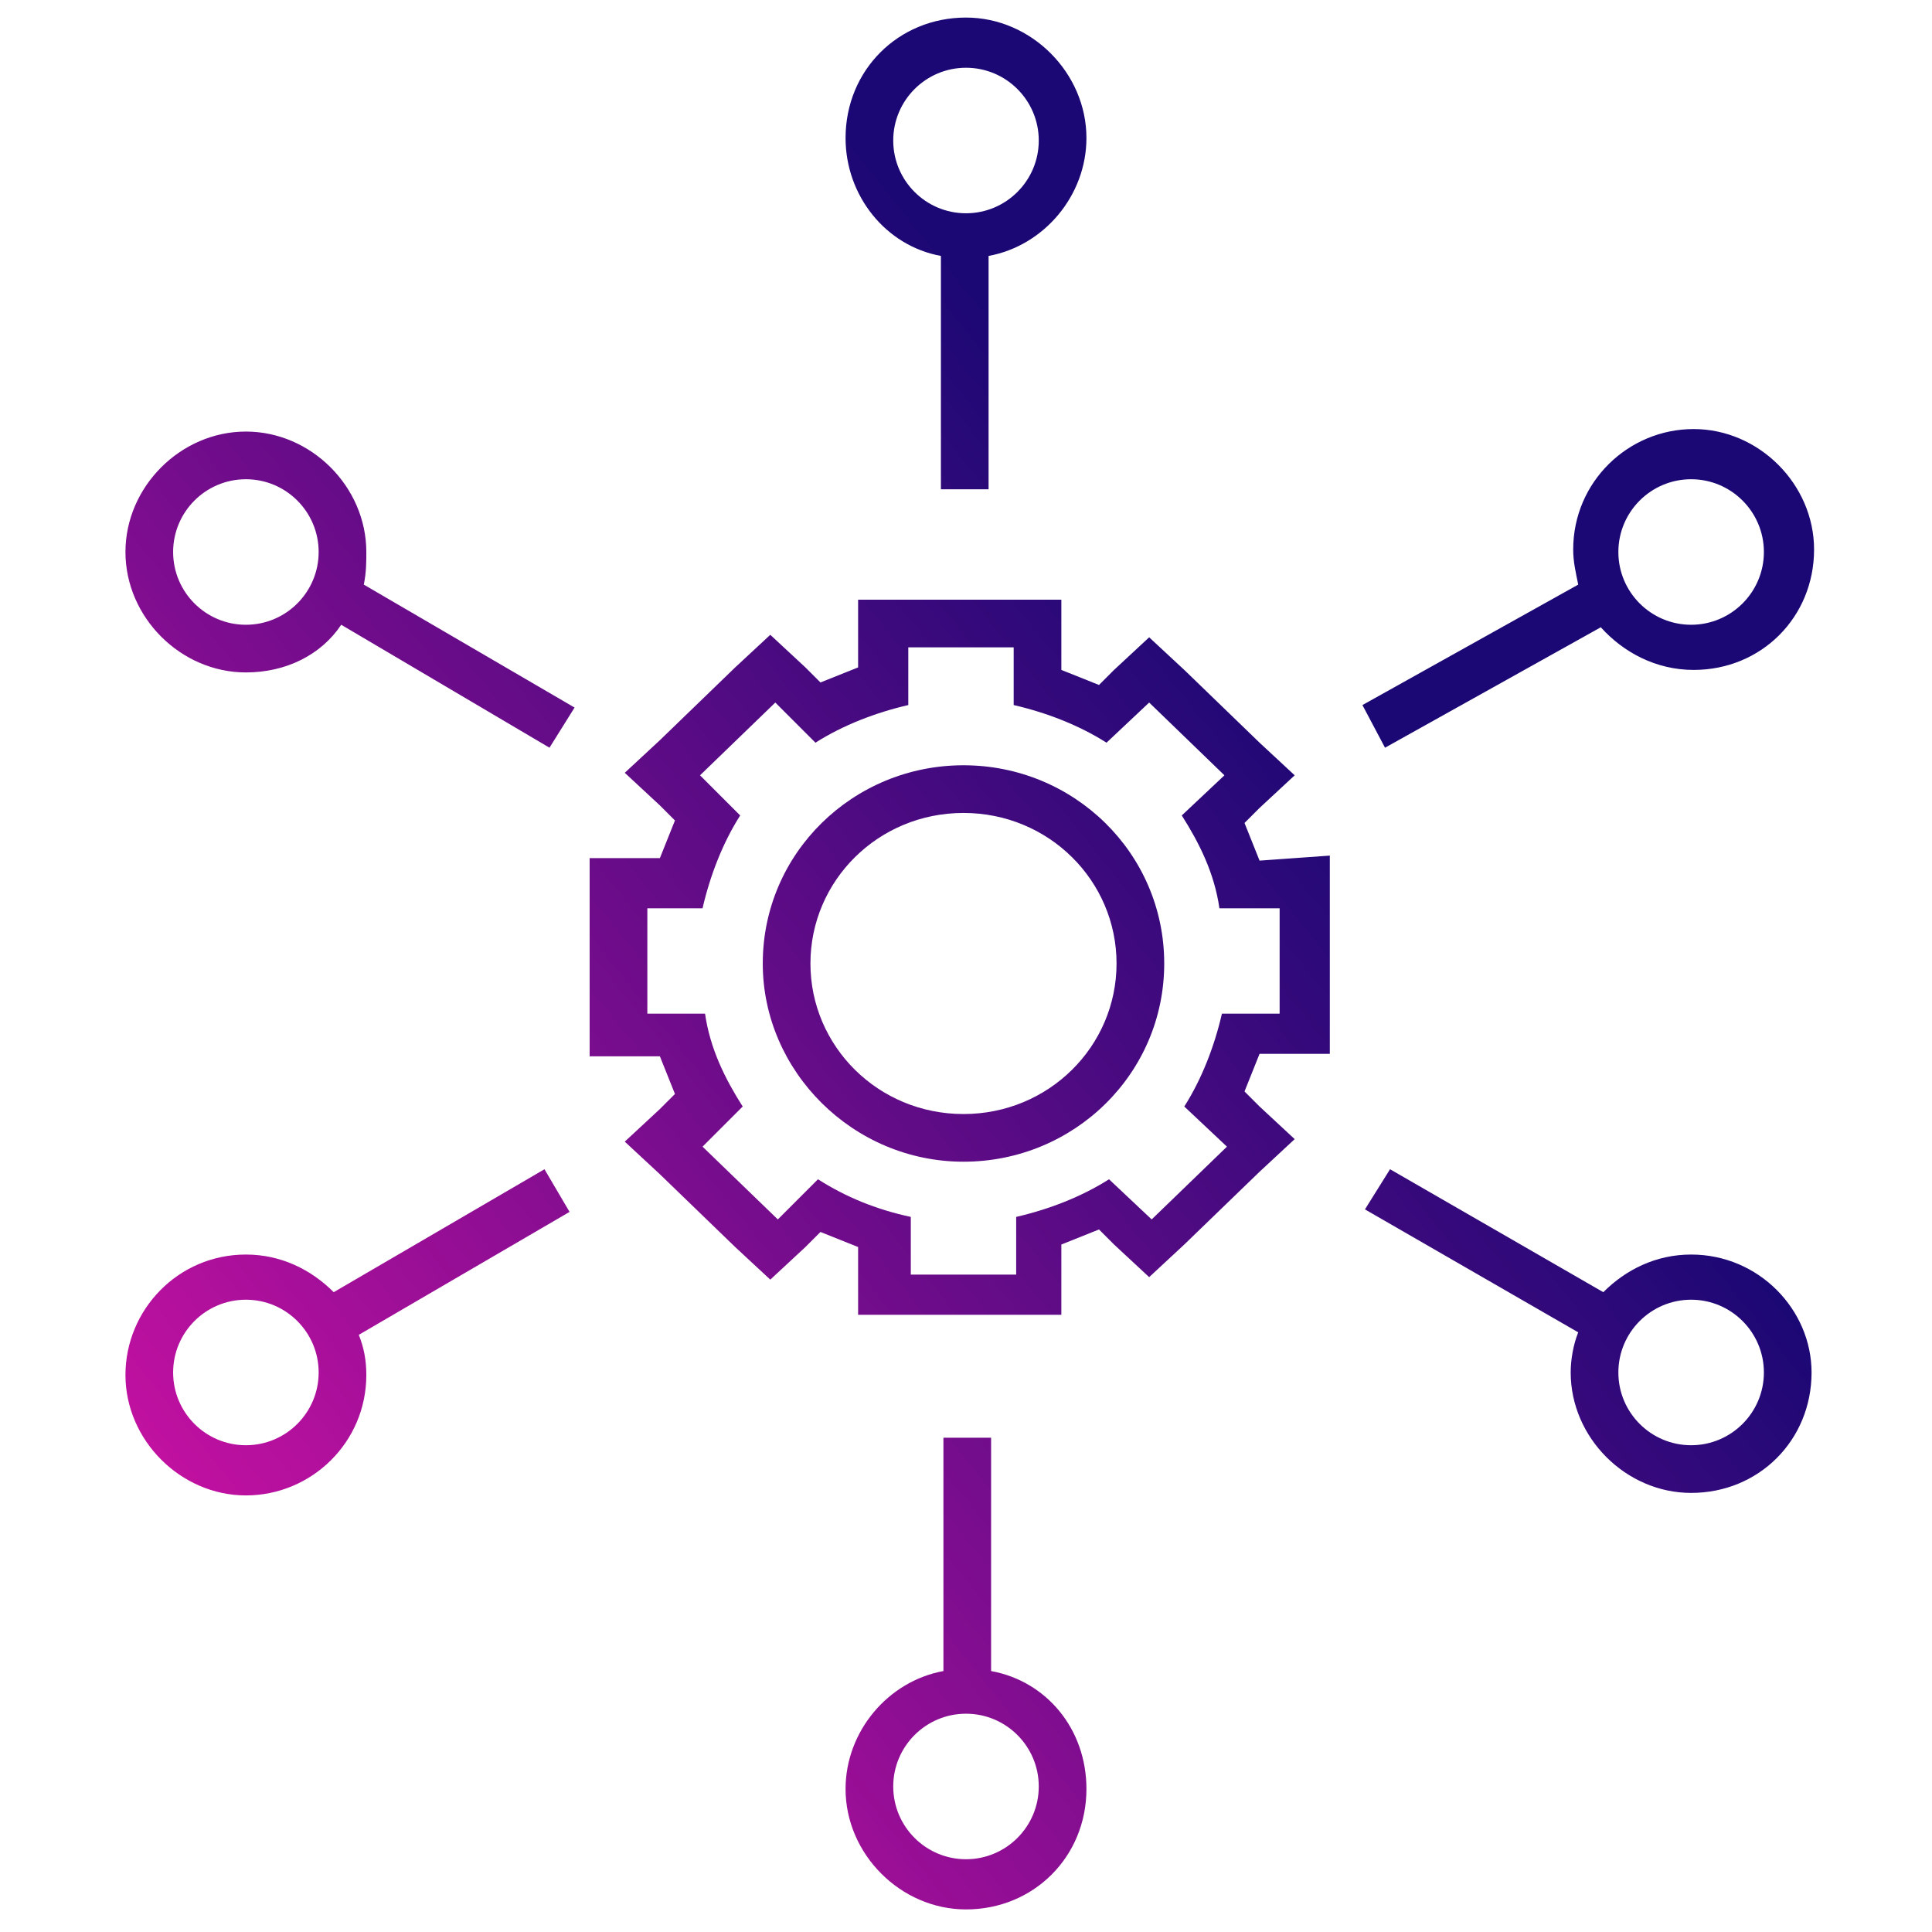 <?xml version="1.0" encoding="utf-8"?>
<!-- Generator: Adobe Illustrator 28.3.0, SVG Export Plug-In . SVG Version: 6.00 Build 0)  -->
<svg version="1.1" id="Layer_1" xmlns="http://www.w3.org/2000/svg" xmlns:xlink="http://www.w3.org/1999/xlink" x="0px" y="0px"
	 viewBox="0 0 77 77" style="enable-background:new 0 0 77 77;" xml:space="preserve">
<style type="text/css">
	.st0{fill:url(#SVGID_1_);}
</style>
<linearGradient id="SVGID_1_" gradientUnits="userSpaceOnUse" x1="-2.723" y1="6.6" x2="79.923" y2="72.623" gradientTransform="matrix(1 0 0 -1 0 78)">
	<stop  offset="0" style="stop-color:#EF13AD"/>
	<stop  offset="0.662" style="stop-color:#1B0874"/>
</linearGradient>
<path class="st0" d="M50.2,34.3c-0.2-0.5-0.4-1-0.6-1.5l0.6-0.6l1.4-1.3l-1.4-1.3l-3-2.9l-1.4-1.3l-1.4,1.3l-0.6,0.6
	c-0.5-0.2-1-0.4-1.5-0.6v-2.8h-8.1v2.7c-0.5,0.2-1,0.4-1.5,0.6l-0.6-0.6l-1.4-1.3l-1.4,1.3l-3,2.9l-1.4,1.3l1.4,1.3l0.6,0.6
	c-0.2,0.5-0.4,1-0.6,1.5h-2.8v7.9h2.8c0.2,0.5,0.4,1,0.6,1.5l-0.6,0.6l-1.4,1.3l1.4,1.3l3,2.9l1.4,1.3l1.4-1.3l0.6-0.6
	c0.5,0.2,1,0.4,1.5,0.6v2.7h8.1v-2.8c0.5-0.2,1-0.4,1.5-0.6l0.6,0.6l1.4,1.3l1.4-1.3l3-2.9l1.4-1.3l-1.4-1.3l-0.6-0.6
	c0.2-0.5,0.4-1,0.6-1.5H53v-7.9L50.2,34.3L50.2,34.3z M51.1,40.4h-2.4c-0.3,1.3-0.8,2.6-1.5,3.7l1.7,1.6l-3,2.9L44.2,47
	c-1.1,0.7-2.4,1.2-3.7,1.5v2.3h-4.2v-2.3c-1.4-0.3-2.6-0.8-3.7-1.5l-1.6,1.6l-3-2.9l1.6-1.6c-0.7-1.1-1.3-2.3-1.5-3.7h-2.3v-4.2H28
	c0.3-1.3,0.8-2.6,1.5-3.7l-1.6-1.6l3-2.9l1.6,1.6c1.1-0.7,2.4-1.2,3.7-1.5v-2.3h4.2v2.3c1.3,0.3,2.6,0.8,3.7,1.5l1.7-1.6l3,2.9
	l-1.7,1.6c0.7,1.1,1.3,2.3,1.5,3.7h2.4V40.4z M38.4,30.5c-4.4,0-8,3.5-8,7.9c0,4.3,3.6,7.9,8,7.9c4.4,0,8-3.5,8-7.9
	C46.4,34,42.8,30.5,38.4,30.5z M38.4,44.4c-3.4,0-6.1-2.7-6.1-6s2.7-6,6.1-6c3.4,0,6.1,2.7,6.1,6S41.8,44.4,38.4,44.4z M37.5,10.2
	v9.3h1.9v-9.3c2.2-0.4,3.9-2.4,3.9-4.7c0-2.6-2.2-4.8-4.8-4.8c-2.7,0-4.8,2.1-4.8,4.8C33.7,7.8,35.3,9.8,37.5,10.2z M38.5,2.7
	c1.6,0,2.9,1.3,2.9,2.9c0,1.6-1.3,2.9-2.9,2.9c-1.6,0-2.9-1.3-2.9-2.9C35.6,4,36.9,2.7,38.5,2.7z M67.4,50c-1.4,0-2.6,0.6-3.5,1.5
	l-8.5-4.9l-1,1.6l8.5,4.9c-0.2,0.5-0.3,1.1-0.3,1.6c0,2.6,2.2,4.8,4.8,4.8c2.7,0,4.8-2.1,4.8-4.8C72.2,52.2,70.1,50,67.4,50L67.4,50
	z M67.4,57.6c-1.6,0-2.9-1.3-2.9-2.9s1.3-2.9,2.9-2.9c1.6,0,2.9,1.3,2.9,2.9S69,57.6,67.4,57.6z M39.5,66.6v-9.3h-1.9v9.3
	c-2.2,0.4-3.9,2.4-3.9,4.7c0,2.6,2.2,4.8,4.8,4.8c2.7,0,4.8-2.1,4.8-4.8C43.3,68.9,41.7,67,39.5,66.6z M38.5,74.1
	c-1.6,0-2.9-1.3-2.9-2.9c0-1.6,1.3-2.9,2.9-2.9c1.6,0,2.9,1.3,2.9,2.9C41.4,72.8,40.1,74.1,38.5,74.1z M14.6,22
	c0-2.6-2.2-4.8-4.8-4.8S5,19.4,5,22c0,2.6,2.2,4.8,4.8,4.8c1.6,0,3-0.7,3.8-1.9l8.3,4.9l1-1.6l-8.4-4.9C14.6,22.8,14.6,22.4,14.6,22
	L14.6,22z M9.8,24.9c-1.6,0-2.9-1.3-2.9-2.9c0-1.6,1.3-2.9,2.9-2.9s2.9,1.3,2.9,2.9C12.7,23.6,11.4,24.9,9.8,24.9z M55.2,29.8
	l8.6-4.8c0.9,1,2.2,1.7,3.7,1.7c2.7,0,4.8-2.1,4.8-4.8c0-2.6-2.2-4.8-4.8-4.8s-4.8,2.1-4.8,4.8c0,0.5,0.1,0.9,0.2,1.4l-8.6,4.8
	L55.2,29.8L55.2,29.8z M67.4,19.1c1.6,0,2.9,1.3,2.9,2.9c0,1.6-1.3,2.9-2.9,2.9c-1.6,0-2.9-1.3-2.9-2.9
	C64.5,20.4,65.8,19.1,67.4,19.1z M21.7,46.6l-8.4,4.9c-0.9-0.9-2.1-1.5-3.5-1.5C7.1,50,5,52.2,5,54.8c0,2.6,2.2,4.8,4.8,4.8
	s4.8-2.1,4.8-4.8c0-0.6-0.1-1.1-0.3-1.6l8.4-4.9L21.7,46.6L21.7,46.6z M9.8,57.6c-1.6,0-2.9-1.3-2.9-2.9s1.3-2.9,2.9-2.9
	s2.9,1.3,2.9,2.9S11.4,57.6,9.8,57.6z"/>
</svg>
